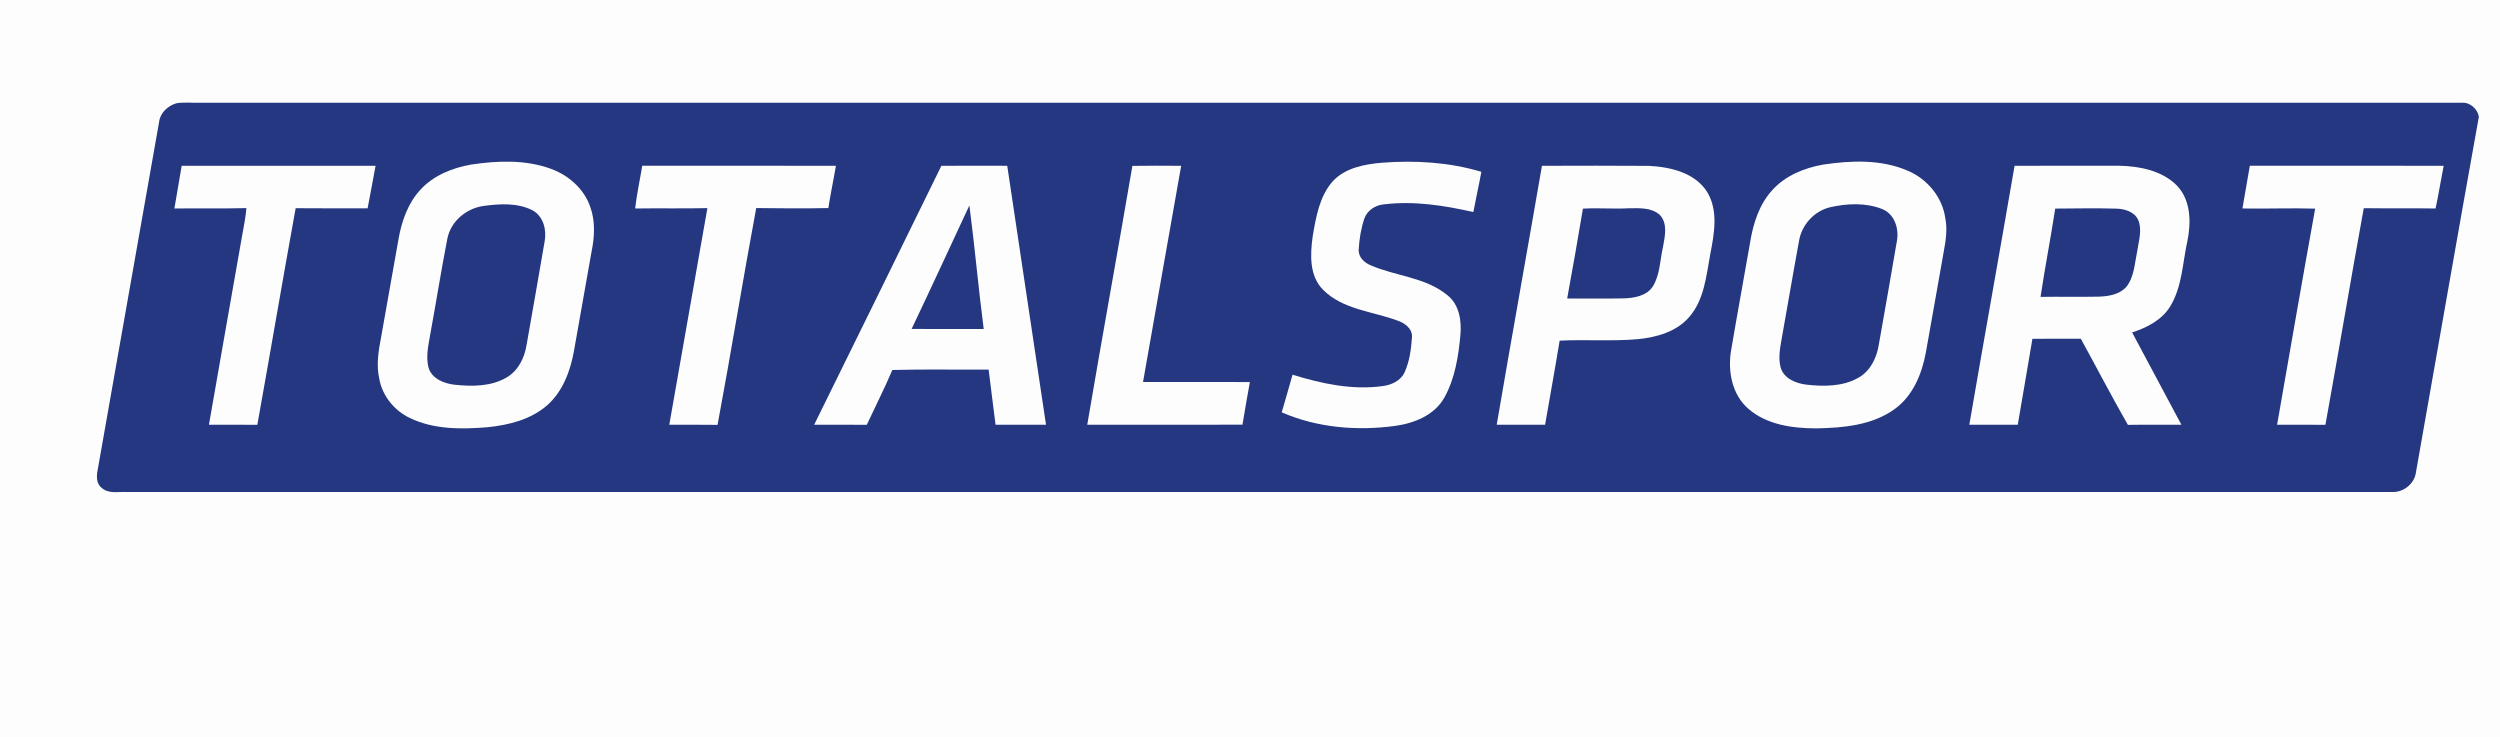 <?xml version="1.0" encoding="UTF-8"?>
<svg xmlns="http://www.w3.org/2000/svg" xmlns:xlink="http://www.w3.org/1999/xlink" width="984pt" height="290pt" viewBox="0 0 984 290" version="1.1">
<g id="surface1">
<rect x="0" y="0" width="984" height="290" style="fill:rgb(99.219%,99.219%,99.609%);fill-opacity:1;stroke:none;"/>
<path style=" stroke:none;fill-rule:nonzero;fill:rgb(14.11%,21.556%,50.194%);fill-opacity:1;" d="M 69.449 40.641 C 72.27 40.18 75.16 40.5 78 40.43 C 375 40.43 672 40.43 968.988 40.43 C 972.18 40.199 975.191 42.871 975.68 45.961 C 967.262 92.609 959.18 139.352 950.891 186.039 C 950.309 190.281 946.211 193.668 941.988 193.648 C 644.66 193.668 347.34 193.648 50.02 193.66 C 46.691 193.449 42.781 194.512 40.051 192.039 C 37.832 190.391 37.949 187.359 38.449 184.941 C 46.531 139.281 54.551 93.621 62.629 47.969 C 63.059 44.34 66.09 41.629 69.449 40.641 "/>
<path style=" stroke:none;fill-rule:nonzero;fill:rgb(99.219%,99.219%,99.609%);fill-opacity:1;" d="M 185.48 64.77 C 195.871 63.211 206.871 62.781 216.879 66.461 C 223.809 68.988 229.898 74.32 232.32 81.422 C 234.371 87.039 234.031 93.191 232.852 98.969 C 230.52 111.988 228.23 125.02 225.93 138.051 C 224.531 145.93 221.559 153.98 215.461 159.441 C 208.98 165.16 200.238 167.309 191.84 168.16 C 181.629 168.988 170.77 169.102 161.34 164.531 C 155.211 161.629 150.488 155.84 149.289 149.129 C 148.078 143.809 148.91 138.34 149.941 133.07 C 152.27 120.051 154.551 107.031 156.871 94.012 C 158.109 86.98 160.602 79.891 165.551 74.59 C 170.711 69 178.109 66.051 185.48 64.77 "/>
<path style=" stroke:none;fill-rule:nonzero;fill:rgb(99.219%,99.219%,99.609%);fill-opacity:1;" d="M 524.48 71.449 C 529.398 66.059 537.012 64.641 543.949 64.051 C 557.051 63.039 570.422 63.84 583.059 67.621 C 582.102 72.922 580.898 78.172 579.91 83.469 C 568.441 80.859 556.559 79 544.801 80.43 C 541.391 80.691 538.102 82.781 536.98 86.102 C 535.699 89.941 535.039 94 534.801 98.031 C 534.488 101.059 536.941 103.43 539.559 104.449 C 549.449 108.738 561.148 109.102 569.719 116.211 C 574.441 119.949 575.32 126.359 574.809 131.988 C 574.031 140.359 572.66 148.988 568.531 156.43 C 564.648 163.43 556.629 166.609 549.078 167.641 C 534.121 169.66 518.41 168.379 504.488 162.289 C 505.988 157.379 507.301 152.41 508.738 147.48 C 520.109 150.988 532.129 153.609 544.07 151.98 C 547.52 151.57 551.172 150 552.762 146.711 C 554.77 142.441 555.398 137.641 555.738 132.969 C 556.129 129.391 552.879 127.09 549.871 126.121 C 540.09 122.5 528.539 121.859 520.809 114.102 C 515.25 108.578 515.691 100.07 516.691 92.922 C 517.969 85.43 519.328 77.359 524.48 71.449 "/>
<path style=" stroke:none;fill-rule:nonzero;fill:rgb(99.219%,99.219%,99.609%);fill-opacity:1;" d="M 717.551 64.789 C 728.578 63.141 740.41 62.66 750.859 67.18 C 758.52 70.398 764.531 77.559 765.672 85.891 C 766.559 90.219 765.871 94.641 765.078 98.93 C 762.68 112.281 760.391 125.66 757.969 139.012 C 756.398 147.301 752.898 155.77 745.891 160.891 C 737.059 167.379 725.641 168.398 715.031 168.609 C 705.648 168.602 695.441 167.262 688.109 160.859 C 681.73 155.32 680.012 146.141 681.328 138.109 C 683.719 123.98 686.328 109.879 688.781 95.77 C 689.98 88.199 692.352 80.441 697.68 74.719 C 702.801 69.07 710.18 66.109 717.551 64.789 "/>
<path style=" stroke:none;fill-rule:nonzero;fill:rgb(99.219%,99.219%,99.609%);fill-opacity:1;" d="M 71.512 65.25 C 96.949 65.219 122.391 65.211 147.82 65.25 C 146.75 70.828 145.801 76.441 144.691 82.012 C 135.25 81.98 125.809 82.039 116.371 81.949 C 111.219 110.34 106.391 138.789 101.289 167.191 C 94.941 167.172 88.59 167.18 82.238 167.18 C 86.5 142.629 90.859 118.09 95.16 93.551 C 95.82 89.672 96.68 85.828 96.988 81.91 C 87.539 82.16 78.09 81.922 68.641 82.07 C 69.551 76.449 70.602 70.859 71.512 65.25 "/>
<path style=" stroke:none;fill-rule:nonzero;fill:rgb(99.219%,99.219%,99.609%);fill-opacity:1;" d="M 252.781 65.23 C 278.18 65.262 303.602 65.172 329.012 65.27 C 328.078 70.82 326.891 76.328 326.039 81.891 C 316.59 82.102 307.109 82.012 297.648 81.891 C 292.352 110.289 287.75 138.828 282.43 167.23 C 276.102 167.121 269.762 167.199 263.43 167.18 C 268.461 138.762 273.441 110.328 278.43 81.91 C 268.949 82.141 259.469 81.91 249.988 82.059 C 250.641 76.41 251.871 70.84 252.781 65.23 "/>
<path style=" stroke:none;fill-rule:nonzero;fill:rgb(99.219%,99.219%,99.609%);fill-opacity:1;" d="M 370.52 65.262 C 379.16 65.199 387.809 65.23 396.449 65.25 C 401.461 99.238 406.691 133.199 411.711 167.18 C 405.09 167.172 398.469 167.191 391.852 167.172 C 390.98 159.941 389.969 152.719 389.129 145.488 C 376.5 145.551 363.859 145.281 351.23 145.629 C 348.129 152.93 344.52 160 341.172 167.191 C 334.262 167.172 327.352 167.18 320.449 167.18 C 337.23 133.25 353.859 99.25 370.52 65.262 "/>
<path style=" stroke:none;fill-rule:nonzero;fill:rgb(99.219%,99.219%,99.609%);fill-opacity:1;" d="M 445.711 65.289 C 452.109 65.172 458.512 65.23 464.91 65.262 C 459.84 93.609 454.941 121.988 449.898 150.352 C 463.91 150.379 477.93 150.328 491.949 150.371 C 490.961 155.969 489.93 161.551 489.039 167.16 C 468.672 167.199 448.309 167.18 427.941 167.172 C 433.699 133.18 439.91 99.27 445.711 65.289 "/>
<path style=" stroke:none;fill-rule:nonzero;fill:rgb(99.219%,99.219%,99.609%);fill-opacity:1;" d="M 606.91 65.262 C 620.969 65.23 635.031 65.172 649.09 65.289 C 657.578 65.719 667.398 68.02 672.102 75.84 C 676.371 83.191 674.699 92.051 673.18 99.949 C 671.59 108.512 670.828 117.988 664.828 124.828 C 659.859 130.559 652.141 132.73 644.859 133.48 C 634.559 134.398 624.199 133.57 613.879 134.078 C 612.078 145.129 610.039 156.141 608.148 167.18 C 601.801 167.18 595.449 167.18 589.102 167.172 C 594.91 133.18 601.051 99.238 606.91 65.262 "/>
<path style=" stroke:none;fill-rule:nonzero;fill:rgb(99.219%,99.219%,99.609%);fill-opacity:1;" d="M 792.93 65.27 C 806.602 65.18 820.281 65.25 833.949 65.23 C 842.09 65.398 850.98 67.078 856.91 73.109 C 862.379 78.941 862.469 87.609 860.93 95 C 859.051 103.531 858.898 112.738 854.301 120.422 C 851.039 125.91 845.078 128.93 839.211 130.859 C 845.699 142.949 852.121 155.078 858.602 167.18 C 851.57 167.211 844.551 167.109 837.539 167.23 C 831.129 156.051 825.219 144.602 819 133.32 C 812.648 133.352 806.301 133.301 799.961 133.352 C 798.102 144.629 796.078 155.898 794.191 167.18 C 787.828 167.18 781.469 167.191 775.121 167.172 C 780.949 133.191 787.09 99.262 792.93 65.27 "/>
<path style=" stroke:none;fill-rule:nonzero;fill:rgb(99.219%,99.219%,99.609%);fill-opacity:1;" d="M 885.531 65.238 C 910.961 65.23 936.398 65.199 961.828 65.262 C 960.719 70.852 959.84 76.48 958.641 82.059 C 949.219 81.91 939.801 82.07 930.379 81.941 C 925.219 110.328 920.422 138.789 915.289 167.191 C 908.941 167.172 902.602 167.191 896.262 167.18 C 901.211 138.82 906.129 110.449 911.25 82.121 C 901.711 81.82 892.16 82.219 882.621 82.059 C 883.57 76.449 884.59 70.852 885.531 65.238 "/>
<path style=" stroke:none;fill-rule:nonzero;fill:rgb(14.11%,21.556%,50.194%);fill-opacity:1;" d="M 190.172 81.078 C 196.539 80.211 203.539 79.738 209.461 82.711 C 213.809 84.98 215.219 90.359 214.391 94.91 C 212.078 108.578 209.621 122.23 207.238 135.891 C 206.43 140.891 203.949 145.898 199.461 148.539 C 193.32 152.172 185.82 152.16 178.941 151.43 C 174.75 150.961 169.91 149.059 168.641 144.621 C 167.512 140.09 168.711 135.43 169.469 130.93 C 171.73 118.609 173.68 106.238 176.078 93.949 C 177.43 87.129 183.422 82.09 190.172 81.078 "/>
<path style=" stroke:none;fill-rule:nonzero;fill:rgb(14.11%,21.556%,50.194%);fill-opacity:1;" d="M 720.371 81.559 C 726.98 80.078 734.289 79.711 740.699 82.23 C 745.77 84.18 747.602 90.18 746.57 95.148 C 744.281 108.762 741.828 122.352 739.449 135.949 C 738.609 140.949 736.129 146.031 731.578 148.609 C 725.391 152.199 717.852 152.18 710.941 151.391 C 706.879 150.879 702.262 149.07 700.91 144.82 C 699.801 140.879 700.672 136.762 701.359 132.828 C 703.641 120.191 705.75 107.52 708.09 94.891 C 709.121 88.5 714.051 83.059 720.371 81.559 "/>
<path style=" stroke:none;fill-rule:nonzero;fill:rgb(14.11%,21.556%,50.194%);fill-opacity:1;" d="M 358.809 129.469 C 366.52 113.328 373.961 97.051 381.551 80.859 C 383.66 97.039 385.09 113.309 387.191 129.5 C 377.73 129.488 368.262 129.539 358.809 129.469 "/>
<path style=" stroke:none;fill-rule:nonzero;fill:rgb(14.11%,21.556%,50.194%);fill-opacity:1;" d="M 623.039 82.121 C 629.012 81.762 635 82.309 640.98 81.98 C 645.148 81.949 650.02 81.578 653.328 84.621 C 656.449 87.969 655.32 92.91 654.602 96.961 C 653.379 102.16 653.449 107.84 650.672 112.551 C 648.27 116.52 643.219 117.301 638.98 117.449 C 631.602 117.578 624.211 117.488 616.84 117.488 C 619 105.719 621.078 93.93 623.039 82.121 "/>
<path style=" stroke:none;fill-rule:nonzero;fill:rgb(14.11%,21.556%,50.194%);fill-opacity:1;" d="M 808.93 82.102 C 816.961 82.051 825 81.879 833.039 82.121 C 836.25 82.23 839.961 83.281 841.5 86.379 C 843.301 90.43 841.781 94.859 841.18 99 C 840.18 103.711 840.051 108.961 836.941 112.891 C 834.23 115.969 829.879 116.641 825.988 116.762 C 818.379 116.91 810.77 116.73 803.16 116.852 C 804.898 105.238 807.16 93.711 808.93 82.102 "/>
</g>
</svg>
